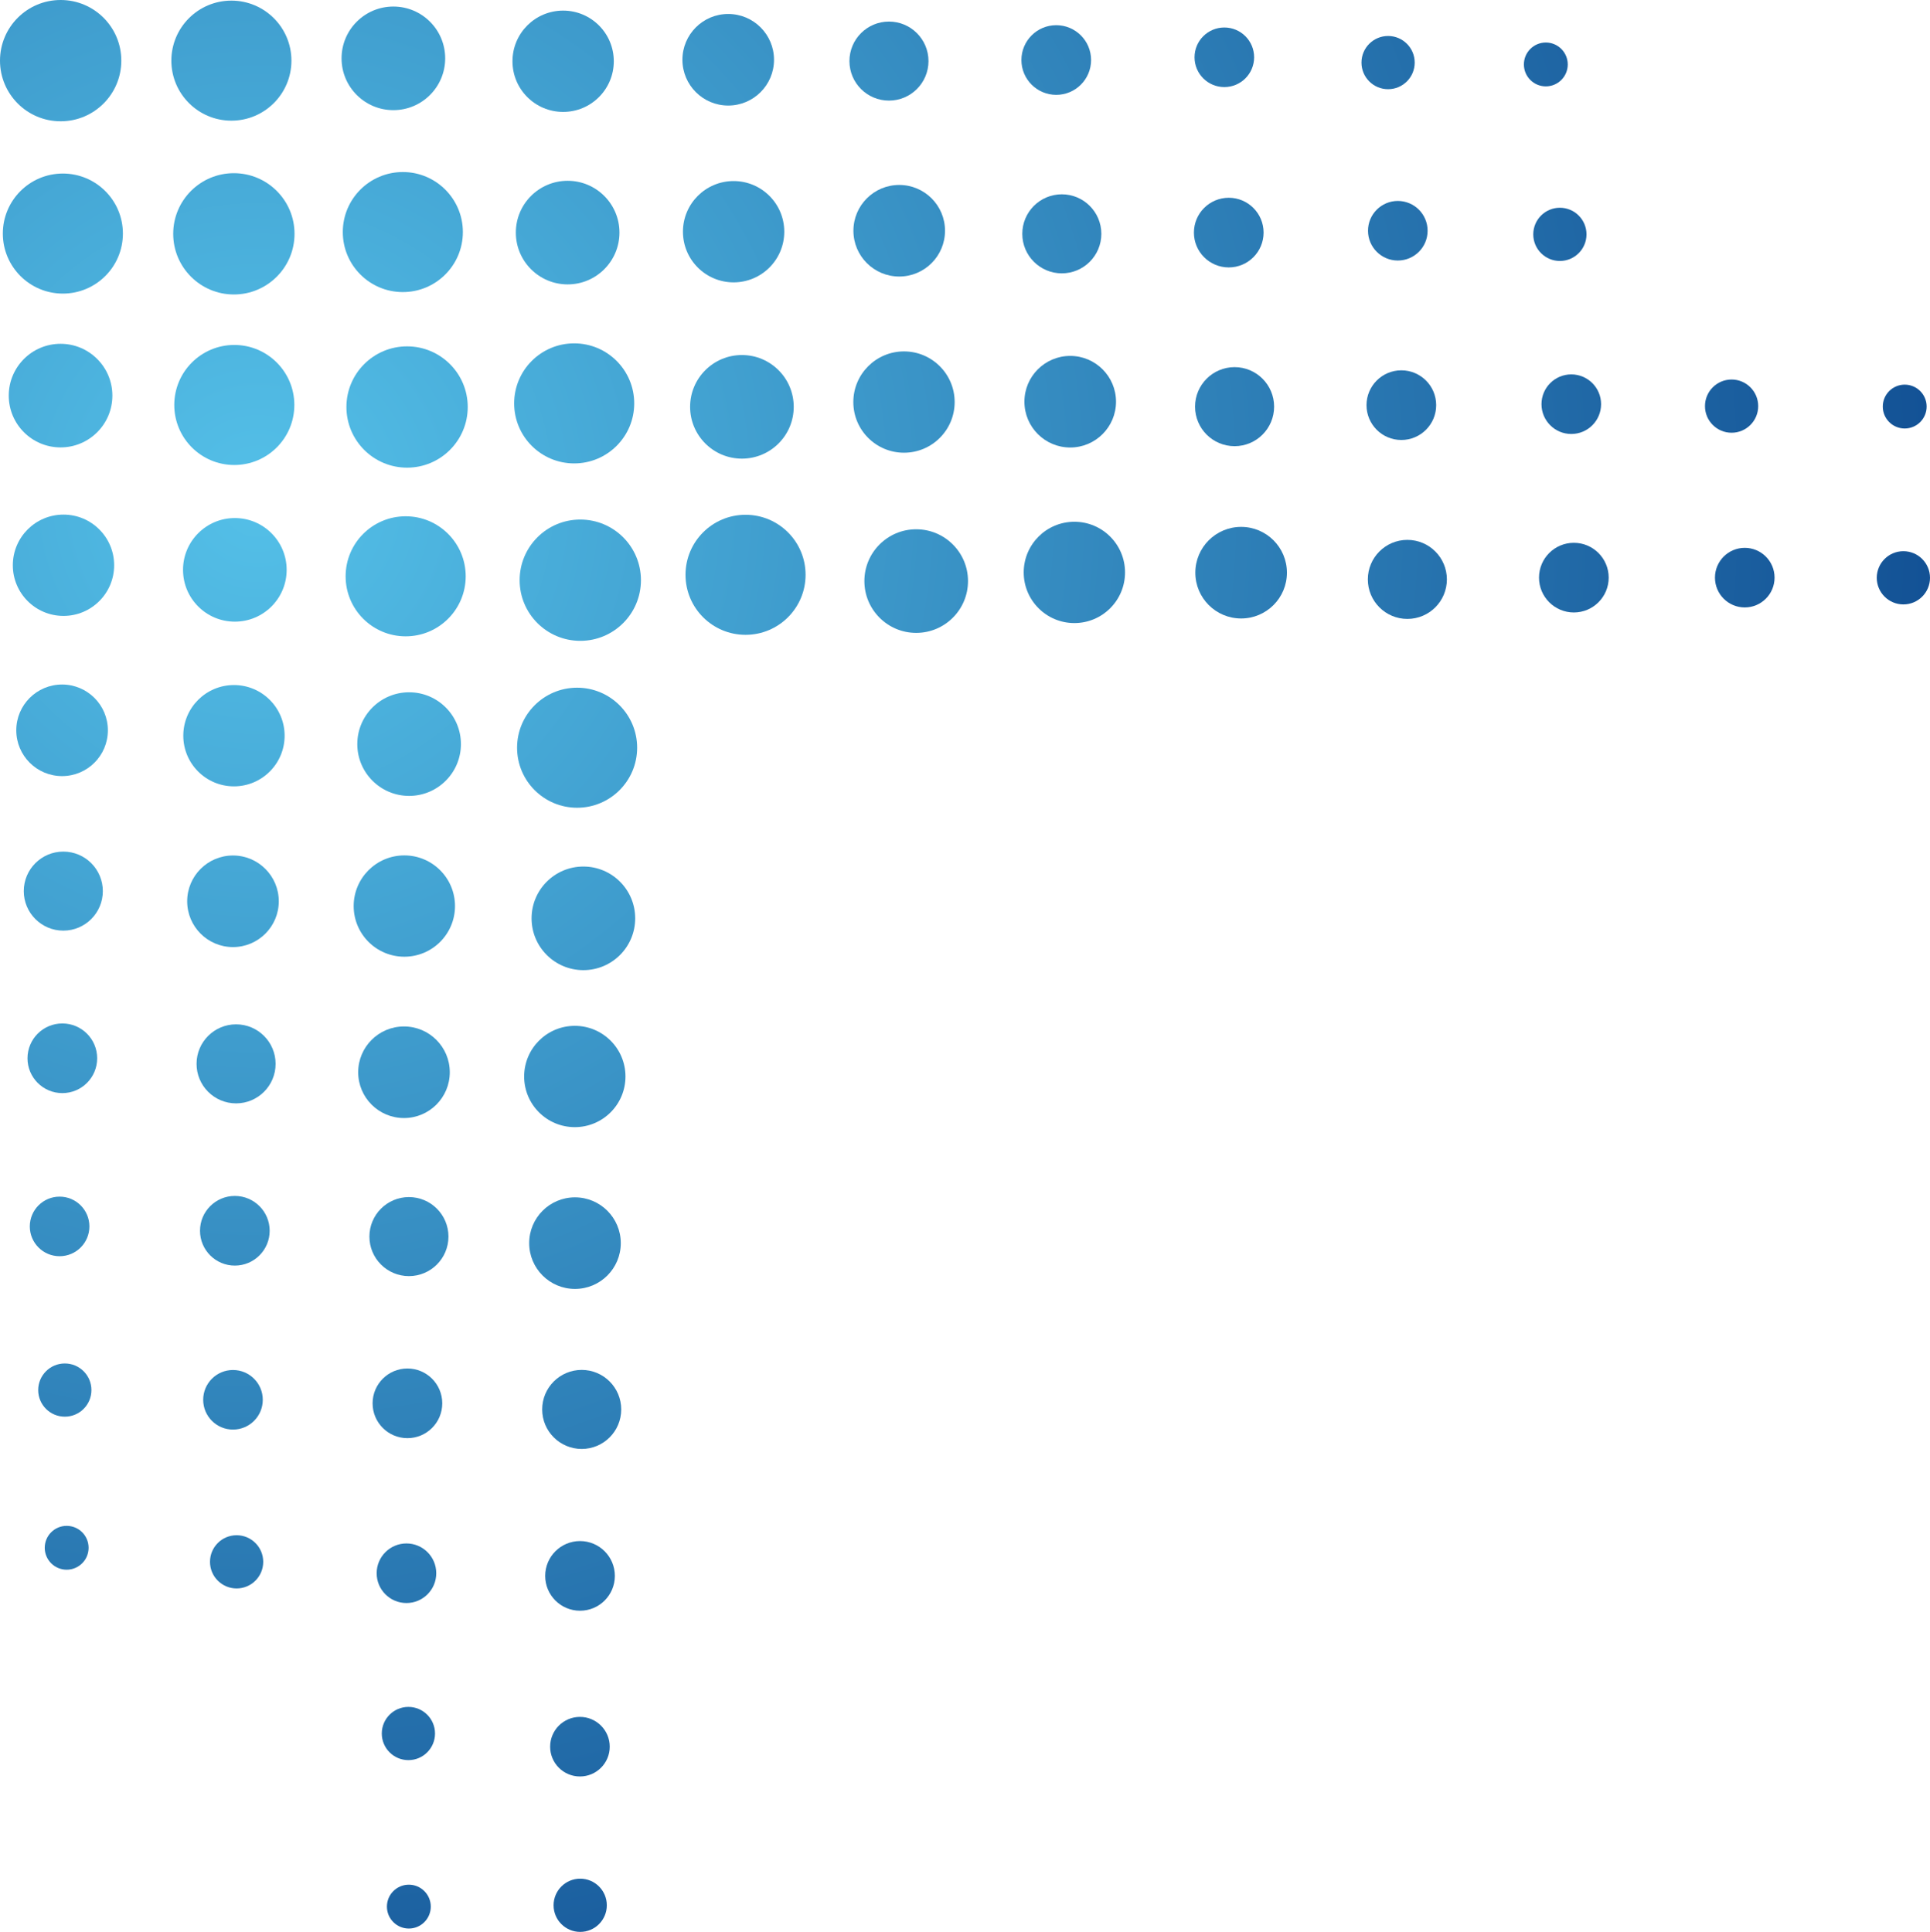 <?xml version="1.0" encoding="UTF-8"?>
<svg xmlns="http://www.w3.org/2000/svg" xmlns:xlink="http://www.w3.org/1999/xlink" id="Layer_1" viewBox="0 0 218.28 218.53">
  <defs>
    <style>.cls-1{fill:url(#radial-gradient-70);}.cls-2{fill:url(#radial-gradient-72);}.cls-3{fill:url(#radial-gradient-71);}.cls-4{fill:url(#radial-gradient-69);}.cls-5{fill:url(#radial-gradient-67);}.cls-6{fill:url(#radial-gradient-68);}.cls-7{fill:url(#radial-gradient-63);}.cls-8{fill:url(#radial-gradient-66);}.cls-9{fill:url(#radial-gradient-64);}.cls-10{fill:url(#radial-gradient-62);}.cls-11{fill:url(#radial-gradient-61);}.cls-12{fill:url(#radial-gradient-65);}.cls-13{fill:url(#radial-gradient-60);}.cls-14{fill:url(#radial-gradient-47);}.cls-15{fill:url(#radial-gradient-48);}.cls-16{fill:url(#radial-gradient-20);}.cls-17{fill:url(#radial-gradient-21);}.cls-18{fill:url(#radial-gradient-45);}.cls-19{fill:url(#radial-gradient-46);}.cls-20{fill:url(#radial-gradient-40);}.cls-21{fill:url(#radial-gradient-30);}.cls-22{fill:url(#radial-gradient-33);}.cls-23{fill:url(#radial-gradient-32);}.cls-24{fill:url(#radial-gradient-38);}.cls-25{fill:url(#radial-gradient-31);}.cls-26{fill:url(#radial-gradient-37);}.cls-27{fill:url(#radial-gradient-36);}.cls-28{fill:url(#radial-gradient-39);}.cls-29{fill:url(#radial-gradient-26);}.cls-30{fill:url(#radial-gradient-27);}.cls-31{fill:url(#radial-gradient-22);}.cls-32{fill:url(#radial-gradient-24);}.cls-33{fill:url(#radial-gradient-23);}.cls-34{fill:url(#radial-gradient-28);}.cls-35{fill:url(#radial-gradient-29);}.cls-36{fill:url(#radial-gradient-35);}.cls-37{fill:url(#radial-gradient-34);}.cls-38{fill:url(#radial-gradient-52);}.cls-39{fill:url(#radial-gradient-51);}.cls-40{fill:url(#radial-gradient-59);}.cls-41{fill:url(#radial-gradient-54);}.cls-42{fill:url(#radial-gradient-53);}.cls-43{fill:url(#radial-gradient-25);}.cls-44{fill:url(#radial-gradient-56);}.cls-45{fill:url(#radial-gradient-50);}.cls-46{fill:url(#radial-gradient-55);}.cls-47{fill:url(#radial-gradient-41);}.cls-48{fill:url(#radial-gradient-42);}.cls-49{fill:url(#radial-gradient-44);}.cls-50{fill:url(#radial-gradient-43);}.cls-51{fill:url(#radial-gradient-49);}.cls-52{fill:url(#radial-gradient-57);}.cls-53{fill:url(#radial-gradient-58);}.cls-54{fill:url(#radial-gradient-10);}.cls-55{fill:url(#radial-gradient-19);}.cls-56{fill:url(#radial-gradient-18);}.cls-57{fill:url(#radial-gradient-17);}.cls-58{fill:url(#radial-gradient-11);}.cls-59{fill:url(#radial-gradient-16);}.cls-60{fill:url(#radial-gradient-15);}.cls-61{fill:url(#radial-gradient-12);}.cls-62{fill:url(#radial-gradient-14);}.cls-63{fill:url(#radial-gradient-13);}.cls-64{fill:url(#radial-gradient-6);}.cls-65{fill:url(#radial-gradient-5);}.cls-66{fill:url(#radial-gradient-3);}.cls-67{fill:url(#radial-gradient-4);}.cls-68{fill:url(#radial-gradient-9);}.cls-69{fill:url(#radial-gradient-8);}.cls-70{fill:url(#radial-gradient-7);}.cls-71{fill:url(#radial-gradient-2);}.cls-72{fill:url(#radial-gradient);}</style>
    <radialGradient id="radial-gradient" cx="-52.1" cy="-267.55" fx="-52.1" fy="-267.55" r="200.86" gradientTransform="translate(255.19 -95.92) rotate(45) scale(1 -1)" gradientUnits="userSpaceOnUse">
      <stop offset="0" stop-color="#54c0e8"></stop>
      <stop offset="1" stop-color="#0f4b90"></stop>
    </radialGradient>
    <radialGradient id="radial-gradient-2" cx="-52.1" cy="-267.55" fx="-52.1" fy="-267.55" r="200.86" xlink:href="#radial-gradient"></radialGradient>
    <radialGradient id="radial-gradient-3" cx="-52.1" cy="-267.55" fx="-52.1" fy="-267.55" r="200.86" xlink:href="#radial-gradient"></radialGradient>
    <radialGradient id="radial-gradient-4" cx="-52.1" cy="-267.55" fx="-52.1" fy="-267.55" r="200.86" xlink:href="#radial-gradient"></radialGradient>
    <radialGradient id="radial-gradient-5" cx="-52.1" cy="-267.55" fx="-52.1" fy="-267.55" r="200.86" xlink:href="#radial-gradient"></radialGradient>
    <radialGradient id="radial-gradient-6" cx="-52.1" cy="-267.55" fx="-52.1" fy="-267.55" r="200.86" xlink:href="#radial-gradient"></radialGradient>
    <radialGradient id="radial-gradient-7" cx="-52.1" cy="-267.55" fx="-52.1" fy="-267.55" r="200.86" xlink:href="#radial-gradient"></radialGradient>
    <radialGradient id="radial-gradient-8" cx="-52.1" cy="-267.55" fx="-52.1" fy="-267.55" r="200.86" xlink:href="#radial-gradient"></radialGradient>
    <radialGradient id="radial-gradient-9" cx="-52.1" cy="-267.55" fx="-52.1" fy="-267.55" r="200.86" xlink:href="#radial-gradient"></radialGradient>
    <radialGradient id="radial-gradient-10" cx="-52.1" cy="-267.55" fx="-52.1" fy="-267.55" r="200.86" xlink:href="#radial-gradient"></radialGradient>
    <radialGradient id="radial-gradient-11" cx="-52.1" cy="-267.55" fx="-52.1" fy="-267.55" r="200.86" xlink:href="#radial-gradient"></radialGradient>
    <radialGradient id="radial-gradient-12" cx="-52.1" cy="-267.55" fx="-52.1" fy="-267.55" r="200.86" xlink:href="#radial-gradient"></radialGradient>
    <radialGradient id="radial-gradient-13" cx="-52.1" cy="-267.55" fx="-52.1" fy="-267.55" r="200.86" xlink:href="#radial-gradient"></radialGradient>
    <radialGradient id="radial-gradient-14" cx="-52.1" cy="-267.55" fx="-52.1" fy="-267.55" r="200.86" xlink:href="#radial-gradient"></radialGradient>
    <radialGradient id="radial-gradient-15" cx="-52.1" cy="-267.55" fx="-52.1" fy="-267.55" r="200.86" xlink:href="#radial-gradient"></radialGradient>
    <radialGradient id="radial-gradient-16" cx="-52.1" cy="-267.55" fx="-52.1" fy="-267.55" r="200.86" xlink:href="#radial-gradient"></radialGradient>
    <radialGradient id="radial-gradient-17" cx="-52.1" cy="-267.55" fx="-52.1" fy="-267.55" r="200.86" xlink:href="#radial-gradient"></radialGradient>
    <radialGradient id="radial-gradient-18" cx="-52.1" cy="-267.55" fx="-52.1" fy="-267.55" r="200.86" xlink:href="#radial-gradient"></radialGradient>
    <radialGradient id="radial-gradient-19" cx="-52.1" cy="-267.55" fx="-52.1" fy="-267.55" r="200.86" xlink:href="#radial-gradient"></radialGradient>
    <radialGradient id="radial-gradient-20" cx="-52.1" cy="-267.55" fx="-52.1" fy="-267.55" r="200.86" xlink:href="#radial-gradient"></radialGradient>
    <radialGradient id="radial-gradient-21" cx="-52.1" cy="-267.55" fx="-52.1" fy="-267.55" r="200.86" xlink:href="#radial-gradient"></radialGradient>
    <radialGradient id="radial-gradient-22" cx="-52.1" cy="-267.55" fx="-52.1" fy="-267.55" r="200.86" xlink:href="#radial-gradient"></radialGradient>
    <radialGradient id="radial-gradient-23" cx="-52.1" cy="-267.55" fx="-52.1" fy="-267.55" r="200.86" xlink:href="#radial-gradient"></radialGradient>
    <radialGradient id="radial-gradient-24" cx="-52.1" cy="-267.55" fx="-52.1" fy="-267.55" r="200.86" xlink:href="#radial-gradient"></radialGradient>
    <radialGradient id="radial-gradient-25" cx="-52.1" cy="-267.55" fx="-52.1" fy="-267.55" r="200.86" xlink:href="#radial-gradient"></radialGradient>
    <radialGradient id="radial-gradient-26" cx="-52.1" cy="-267.55" fx="-52.1" fy="-267.55" r="200.86" xlink:href="#radial-gradient"></radialGradient>
    <radialGradient id="radial-gradient-27" cx="-52.1" cy="-267.55" fx="-52.1" fy="-267.55" r="200.86" xlink:href="#radial-gradient"></radialGradient>
    <radialGradient id="radial-gradient-28" cx="-52.1" cy="-267.55" fx="-52.1" fy="-267.55" r="200.86" xlink:href="#radial-gradient"></radialGradient>
    <radialGradient id="radial-gradient-29" cx="-52.1" cy="-267.55" fx="-52.1" fy="-267.55" r="200.86" xlink:href="#radial-gradient"></radialGradient>
    <radialGradient id="radial-gradient-30" cx="-52.1" cy="-267.55" fx="-52.1" fy="-267.55" r="200.86" xlink:href="#radial-gradient"></radialGradient>
    <radialGradient id="radial-gradient-31" cx="-52.1" cy="-267.55" fx="-52.1" fy="-267.55" r="200.86" xlink:href="#radial-gradient"></radialGradient>
    <radialGradient id="radial-gradient-32" cx="-52.1" cy="-267.55" fx="-52.1" fy="-267.55" r="200.86" xlink:href="#radial-gradient"></radialGradient>
    <radialGradient id="radial-gradient-33" cx="-52.1" cy="-267.55" fx="-52.1" fy="-267.55" r="200.86" xlink:href="#radial-gradient"></radialGradient>
    <radialGradient id="radial-gradient-34" cx="-52.1" cy="-267.55" fx="-52.1" fy="-267.55" r="200.86" xlink:href="#radial-gradient"></radialGradient>
    <radialGradient id="radial-gradient-35" cx="-52.1" cy="-267.55" fx="-52.1" fy="-267.55" r="200.86" xlink:href="#radial-gradient"></radialGradient>
    <radialGradient id="radial-gradient-36" cx="-52.1" cy="-267.55" fx="-52.1" fy="-267.55" r="200.86" xlink:href="#radial-gradient"></radialGradient>
    <radialGradient id="radial-gradient-37" cx="-52.1" cy="-267.55" fx="-52.1" fy="-267.55" r="200.86" xlink:href="#radial-gradient"></radialGradient>
    <radialGradient id="radial-gradient-38" cx="-52.1" cy="-267.55" fx="-52.1" fy="-267.55" r="200.86" xlink:href="#radial-gradient"></radialGradient>
    <radialGradient id="radial-gradient-39" cx="-52.1" cy="-267.55" fx="-52.1" fy="-267.55" r="200.86" xlink:href="#radial-gradient"></radialGradient>
    <radialGradient id="radial-gradient-40" cx="-52.1" cy="-267.55" fx="-52.1" fy="-267.55" r="200.86" xlink:href="#radial-gradient"></radialGradient>
    <radialGradient id="radial-gradient-41" cx="-52.1" cy="-267.55" fx="-52.1" fy="-267.55" r="200.86" xlink:href="#radial-gradient"></radialGradient>
    <radialGradient id="radial-gradient-42" cx="-52.1" cy="-267.55" fx="-52.1" fy="-267.55" r="200.86" xlink:href="#radial-gradient"></radialGradient>
    <radialGradient id="radial-gradient-43" cx="-52.1" cy="-267.55" fx="-52.1" fy="-267.55" r="200.86" xlink:href="#radial-gradient"></radialGradient>
    <radialGradient id="radial-gradient-44" cx="-52.1" cy="-267.55" fx="-52.1" fy="-267.55" r="200.86" xlink:href="#radial-gradient"></radialGradient>
    <radialGradient id="radial-gradient-45" cx="-52.1" cy="-267.55" fx="-52.1" fy="-267.55" r="200.86" xlink:href="#radial-gradient"></radialGradient>
    <radialGradient id="radial-gradient-46" cx="-52.1" cy="-267.55" fx="-52.1" fy="-267.55" r="200.86" xlink:href="#radial-gradient"></radialGradient>
    <radialGradient id="radial-gradient-47" cx="-52.1" cy="-267.55" fx="-52.1" fy="-267.55" r="200.86" xlink:href="#radial-gradient"></radialGradient>
    <radialGradient id="radial-gradient-48" cx="-52.1" cy="-267.55" fx="-52.1" fy="-267.55" r="200.86" xlink:href="#radial-gradient"></radialGradient>
    <radialGradient id="radial-gradient-49" cx="-52.1" cy="-267.55" fx="-52.1" fy="-267.55" r="200.86" xlink:href="#radial-gradient"></radialGradient>
    <radialGradient id="radial-gradient-50" cx="-52.1" cy="-267.55" fx="-52.1" fy="-267.55" r="200.86" xlink:href="#radial-gradient"></radialGradient>
    <radialGradient id="radial-gradient-51" cx="-52.1" cy="-267.55" fx="-52.1" fy="-267.55" r="200.86" xlink:href="#radial-gradient"></radialGradient>
    <radialGradient id="radial-gradient-52" cx="-52.1" cy="-267.55" fx="-52.1" fy="-267.55" r="200.86" xlink:href="#radial-gradient"></radialGradient>
    <radialGradient id="radial-gradient-53" cx="-52.1" cy="-267.55" fx="-52.1" fy="-267.55" r="200.86" xlink:href="#radial-gradient"></radialGradient>
    <radialGradient id="radial-gradient-54" cx="-52.1" cy="-267.55" fx="-52.1" fy="-267.55" r="200.86" xlink:href="#radial-gradient"></radialGradient>
    <radialGradient id="radial-gradient-55" cx="-52.1" cy="-267.55" fx="-52.1" fy="-267.55" r="200.86" xlink:href="#radial-gradient"></radialGradient>
    <radialGradient id="radial-gradient-56" cx="-52.1" cy="-267.55" fx="-52.1" fy="-267.55" r="200.86" xlink:href="#radial-gradient"></radialGradient>
    <radialGradient id="radial-gradient-57" cx="-52.1" cy="-267.55" fx="-52.1" fy="-267.55" r="200.86" xlink:href="#radial-gradient"></radialGradient>
    <radialGradient id="radial-gradient-58" cx="-52.1" cy="-267.55" fx="-52.1" fy="-267.55" r="200.86" xlink:href="#radial-gradient"></radialGradient>
    <radialGradient id="radial-gradient-59" cx="-52.1" cy="-267.55" fx="-52.1" fy="-267.55" r="200.86" xlink:href="#radial-gradient"></radialGradient>
    <radialGradient id="radial-gradient-60" cx="-52.1" cy="-267.55" fx="-52.1" fy="-267.55" r="200.86" xlink:href="#radial-gradient"></radialGradient>
    <radialGradient id="radial-gradient-61" cx="-52.1" cy="-267.55" fx="-52.1" fy="-267.55" r="200.86" xlink:href="#radial-gradient"></radialGradient>
    <radialGradient id="radial-gradient-62" cx="-52.1" cy="-267.55" fx="-52.1" fy="-267.55" r="200.86" xlink:href="#radial-gradient"></radialGradient>
    <radialGradient id="radial-gradient-63" cx="-52.1" cy="-267.55" fx="-52.1" fy="-267.55" r="200.86" xlink:href="#radial-gradient"></radialGradient>
    <radialGradient id="radial-gradient-64" cx="-52.1" cy="-267.55" fx="-52.1" fy="-267.55" r="200.86" xlink:href="#radial-gradient"></radialGradient>
    <radialGradient id="radial-gradient-65" cx="-52.1" cy="-267.55" fx="-52.1" fy="-267.55" r="200.86" xlink:href="#radial-gradient"></radialGradient>
    <radialGradient id="radial-gradient-66" cx="-52.1" cy="-267.55" fx="-52.1" fy="-267.55" r="200.86" xlink:href="#radial-gradient"></radialGradient>
    <radialGradient id="radial-gradient-67" cx="-52.1" cy="-267.55" fx="-52.1" fy="-267.55" r="200.86" xlink:href="#radial-gradient"></radialGradient>
    <radialGradient id="radial-gradient-68" cx="-52.1" cy="-267.55" fx="-52.1" fy="-267.55" r="200.86" xlink:href="#radial-gradient"></radialGradient>
    <radialGradient id="radial-gradient-69" cx="-52.1" cy="-267.55" fx="-52.1" fy="-267.55" r="200.86" xlink:href="#radial-gradient"></radialGradient>
    <radialGradient id="radial-gradient-70" cx="-52.1" cy="-267.55" fx="-52.1" fy="-267.55" r="200.86" xlink:href="#radial-gradient"></radialGradient>
    <radialGradient id="radial-gradient-71" cx="-52.1" cy="-267.55" fx="-52.1" fy="-267.55" r="200.86" xlink:href="#radial-gradient"></radialGradient>
    <radialGradient id="radial-gradient-72" cx="-52.1" cy="-267.55" fx="-52.1" fy="-267.55" r="200.86" xlink:href="#radial-gradient"></radialGradient>
  </defs>
  <circle class="cls-72" cx="6.86" cy="6.86" r="6.86"></circle>
  <circle class="cls-71" cx="26.45" cy="26.45" r="6.86"></circle>
  <circle class="cls-66" cx="46.04" cy="46.04" r="6.86"></circle>
  <circle class="cls-67" cx="65.63" cy="65.63" r="6.86"></circle>
  <circle class="cls-65" cx="26.17" cy="6.86" r="6.79"></circle>
  <circle class="cls-64" cx="45.56" cy="26.25" r="6.79"></circle>
  <circle class="cls-70" cx="64.94" cy="45.63" r="6.79"></circle>
  <circle class="cls-69" cx="84.32" cy="65.02" r="6.79"></circle>
  <circle class="cls-68" cx="44.49" cy="6.6" r="5.86"></circle>
  <circle class="cls-54" cx="64.2" cy="26.31" r="5.86"></circle>
  <circle class="cls-58" cx="83.91" cy="46.02" r="5.86"></circle>
  <circle class="cls-61" cx="103.62" cy="65.73" r="5.86"></circle>
  <circle class="cls-63" cx="63.69" cy="6.93" r="5.73"></circle>
  <circle class="cls-62" cx="82.97" cy="26.21" r="5.73"></circle>
  <circle class="cls-60" cx="102.24" cy="45.48" r="5.73"></circle>
  <circle class="cls-59" cx="121.51" cy="64.75" r="5.73"></circle>
  <circle class="cls-57" cx="82.36" cy="6.76" r="5.18"></circle>
  <circle class="cls-56" cx="101.7" cy="26.1" r="5.18"></circle>
  <circle class="cls-55" cx="121.04" cy="45.44" r="5.18"></circle>
  <circle class="cls-16" cx="140.37" cy="64.78" r="5.18"></circle>
  <circle class="cls-17" cx="100.54" cy="6.91" r="4.47"></circle>
  <circle class="cls-31" cx="120.09" cy="26.45" r="4.47"></circle>
  <circle class="cls-33" cx="139.63" cy="46" r="4.47"></circle>
  <circle class="cls-32" cx="159.17" cy="65.54" r="4.47"></circle>
  <circle class="cls-43" cx="119.46" cy="6.79" r="3.94"></circle>
  <circle class="cls-29" cx="138.97" cy="26.31" r="3.94"></circle>
  <circle class="cls-30" cx="158.49" cy="45.83" r="3.94"></circle>
  <circle class="cls-34" cx="178" cy="65.34" r="3.94"></circle>
  <circle class="cls-35" cx="138.47" cy="6.48" r="3.37"></circle>
  <circle class="cls-21" cx="158.09" cy="26.1" r="3.37"></circle>
  <circle class="cls-25" cx="177.71" cy="45.72" r="3.37"></circle>
  <circle class="cls-23" cx="197.33" cy="65.34" r="3.37"></circle>
  <circle class="cls-22" cx="156.99" cy="7.08" r="3.01"></circle>
  <circle class="cls-37" cx="174.83" cy="7.29" r="2.48"></circle>
  <circle class="cls-36" cx="215.42" cy="45.99" r="2.48"></circle>
  <circle class="cls-27" cx="195.84" cy="45.94" r="3.01"></circle>
  <circle class="cls-26" cx="176.42" cy="26.51" r="3.01"></circle>
  <circle class="cls-24" cx="215.27" cy="65.36" r="3.01"></circle>
  <circle class="cls-28" cx="7.11" cy="26.42" r="6.79"></circle>
  <circle class="cls-20" cx="26.5" cy="45.81" r="6.79"></circle>
  <circle class="cls-47" cx="45.88" cy="65.19" r="6.79"></circle>
  <circle class="cls-48" cx="65.27" cy="84.58" r="6.79"></circle>
  <circle class="cls-50" cx="6.85" cy="44.75" r="5.86"></circle>
  <circle class="cls-49" cx="26.56" cy="64.46" r="5.86"></circle>
  <circle class="cls-18" cx="46.27" cy="84.17" r="5.86"></circle>
  <circle class="cls-19" cx="65.98" cy="103.88" r="5.86"></circle>
  <circle class="cls-14" cx="7.18" cy="63.94" r="5.73"></circle>
  <circle class="cls-15" cx="26.46" cy="83.22" r="5.73"></circle>
  <circle class="cls-51" cx="45.73" cy="102.49" r="5.73"></circle>
  <circle class="cls-45" cx="65.01" cy="121.77" r="5.73"></circle>
  <circle class="cls-39" cx="7.02" cy="82.61" r="5.18"></circle>
  <circle class="cls-38" cx="26.35" cy="101.95" r="5.18"></circle>
  <circle class="cls-42" cx="45.69" cy="121.29" r="5.18"></circle>
  <circle class="cls-41" cx="65.03" cy="140.62" r="5.18"></circle>
  <circle class="cls-46" cx="7.16" cy="100.8" r="4.47"></circle>
  <circle class="cls-44" cx="26.7" cy="120.34" r="4.47"></circle>
  <circle class="cls-52" cx="46.25" cy="139.88" r="4.47"></circle>
  <circle class="cls-53" cx="65.79" cy="159.43" r="4.47"></circle>
  <circle class="cls-40" cx="7.05" cy="119.71" r="3.94"></circle>
  <circle class="cls-13" cx="26.56" cy="139.22" r="3.94"></circle>
  <circle class="cls-11" cx="46.08" cy="158.74" r="3.94"></circle>
  <circle class="cls-10" cx="65.6" cy="178.26" r="3.94"></circle>
  <circle class="cls-7" cx="6.74" cy="138.73" r="3.37"></circle>
  <circle class="cls-9" cx="26.35" cy="158.34" r="3.37"></circle>
  <circle class="cls-12" cx="45.97" cy="177.96" r="3.37"></circle>
  <circle class="cls-8" cx="65.59" cy="197.58" r="3.37"></circle>
  <circle class="cls-5" cx="7.33" cy="157.24" r="3.01"></circle>
  <circle class="cls-6" cx="7.54" cy="175.08" r="2.48"></circle>
  <circle class="cls-4" cx="46.24" cy="215.67" r="2.48"></circle>
  <circle class="cls-1" cx="46.19" cy="196.09" r="3.01"></circle>
  <circle class="cls-3" cx="26.76" cy="176.67" r="3.01"></circle>
  <circle class="cls-2" cx="65.62" cy="215.52" r="3.01"></circle>
</svg>
